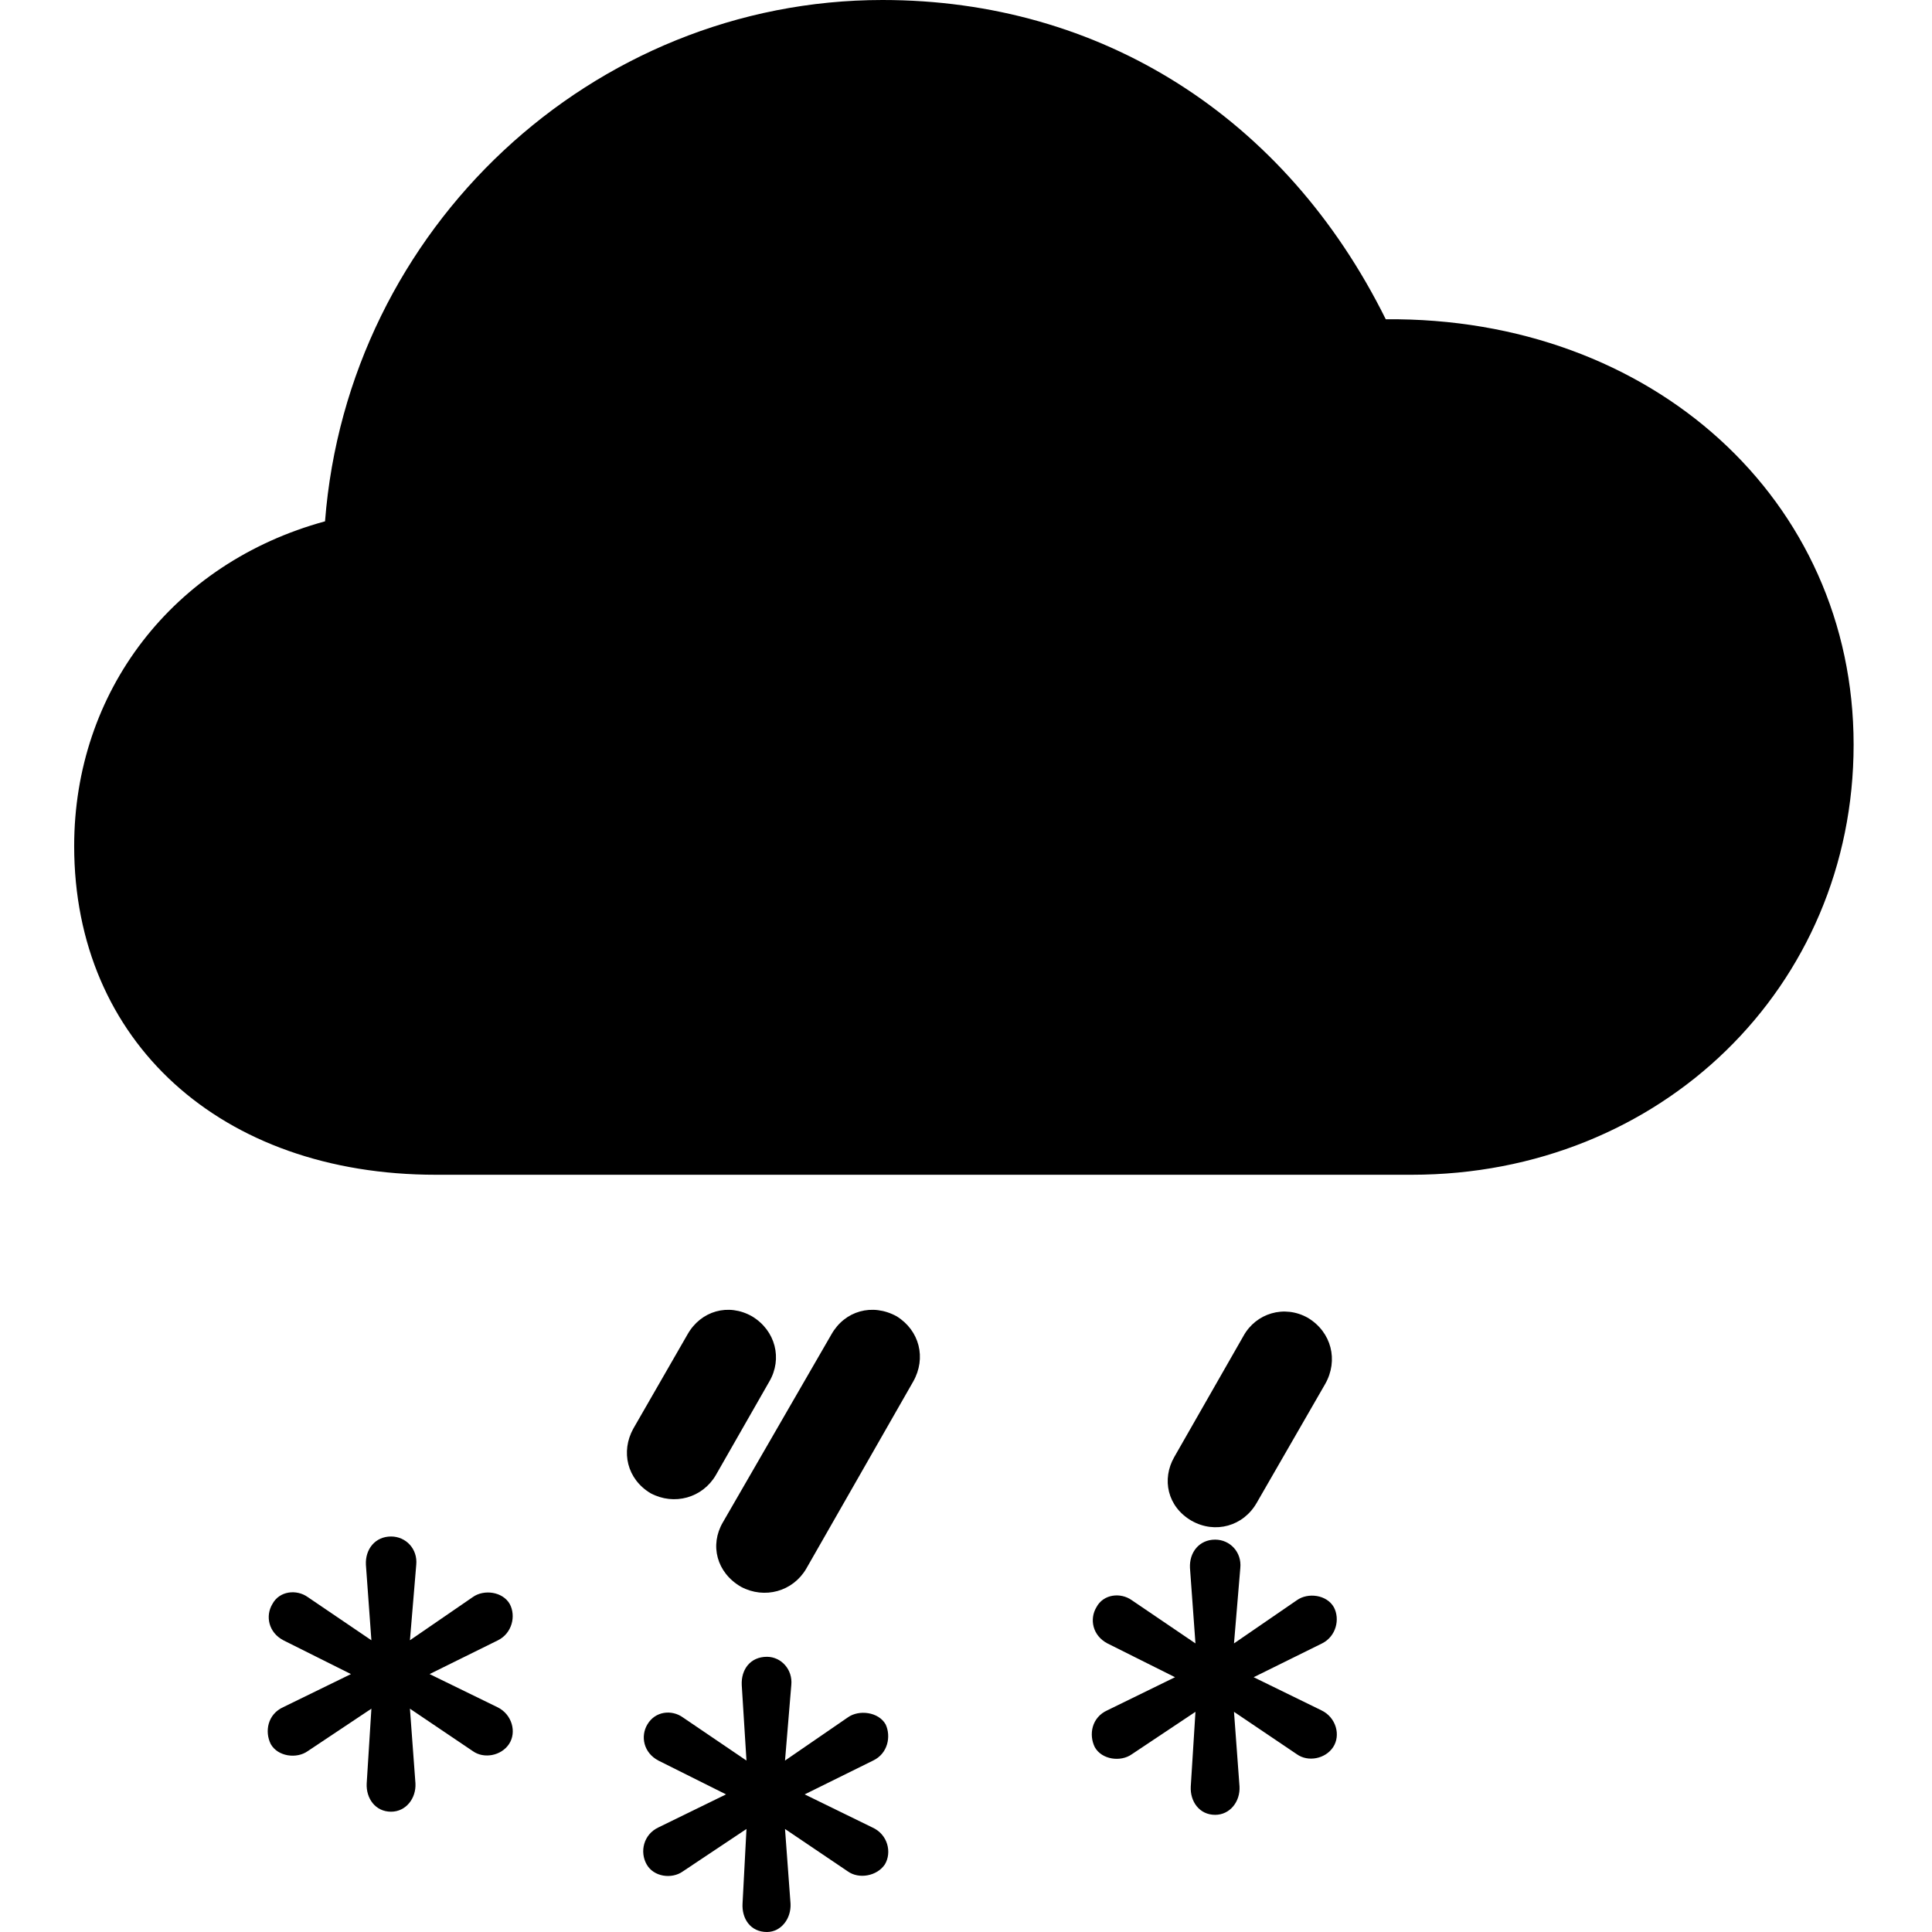 <?xml version="1.0" encoding="utf-8"?><!-- Скачано с сайта svg4.ru / Downloaded from svg4.ru -->
<svg fill="#000000" width="800px" height="800px" viewBox="0 0 56 56" xmlns="http://www.w3.org/2000/svg"><path d="M 12.634 34.051 L 40.919 34.051 C 48.144 34.051 53.728 28.604 53.728 21.584 C 53.728 14.496 47.894 9.185 40.167 9.254 C 37.25 3.373 31.894 0 25.58 0 C 17.17 0 10.082 6.61 9.421 15.111 C 4.999 16.319 2.15 20.057 2.15 24.524 C 2.15 30.177 6.389 34.051 12.634 34.051 Z M 23.369 45.47 L 26.469 40.046 C 26.857 39.362 26.651 38.564 25.991 38.154 C 25.284 37.766 24.486 37.994 24.099 38.678 L 20.953 44.125 C 20.566 44.786 20.771 45.584 21.478 45.994 C 22.161 46.359 22.982 46.131 23.369 45.47 Z M 20.748 42.758 L 22.298 40.046 C 22.686 39.385 22.48 38.564 21.797 38.154 C 21.113 37.766 20.315 37.994 19.928 38.678 L 18.355 41.413 C 17.991 42.074 18.173 42.872 18.857 43.282 C 19.54 43.647 20.361 43.419 20.748 42.758 Z M 36.429 43.556 L 38.412 40.114 C 38.8 39.43 38.594 38.61 37.911 38.199 C 37.227 37.812 36.406 38.063 36.042 38.724 L 34.036 42.234 C 33.671 42.872 33.831 43.669 34.538 44.08 C 35.221 44.467 36.042 44.239 36.429 43.556 Z M 11.335 52.513 C 11.768 52.513 12.065 52.125 12.042 51.692 L 11.882 49.527 L 13.706 50.758 C 14.025 50.986 14.526 50.895 14.754 50.553 C 14.982 50.211 14.845 49.687 14.412 49.481 L 12.452 48.524 L 14.435 47.544 C 14.845 47.339 14.959 46.838 14.777 46.496 C 14.572 46.131 14.025 46.063 13.706 46.291 L 11.882 47.544 L 12.065 45.356 C 12.11 44.9 11.768 44.536 11.335 44.536 C 10.879 44.536 10.583 44.9 10.606 45.356 L 10.765 47.544 L 8.919 46.291 C 8.6 46.063 8.099 46.108 7.894 46.496 C 7.689 46.838 7.78 47.316 8.213 47.544 L 10.173 48.524 L 8.213 49.481 C 7.757 49.687 7.666 50.188 7.848 50.553 C 8.053 50.917 8.6 50.986 8.919 50.758 L 10.765 49.527 L 10.629 51.692 C 10.606 52.125 10.879 52.513 11.335 52.513 Z M 35.221 52.604 C 35.654 52.604 35.951 52.217 35.928 51.783 L 35.768 49.618 L 37.592 50.849 C 37.911 51.077 38.412 50.986 38.64 50.644 C 38.868 50.302 38.731 49.778 38.298 49.573 L 36.338 48.615 L 38.321 47.635 C 38.731 47.43 38.845 46.929 38.663 46.587 C 38.458 46.222 37.911 46.154 37.592 46.382 L 35.768 47.635 L 35.951 45.447 C 35.996 44.991 35.654 44.627 35.221 44.627 C 34.765 44.627 34.469 44.991 34.492 45.447 L 34.651 47.635 L 32.805 46.382 C 32.486 46.154 31.985 46.199 31.78 46.587 C 31.575 46.929 31.666 47.407 32.099 47.635 L 34.059 48.615 L 32.099 49.573 C 31.643 49.778 31.552 50.279 31.734 50.644 C 31.939 51.008 32.486 51.077 32.805 50.849 L 34.651 49.618 L 34.515 51.783 C 34.492 52.217 34.765 52.604 35.221 52.604 Z M 22.23 56 C 22.64 56 22.936 55.612 22.914 55.179 L 22.754 53.014 L 24.577 54.245 C 24.896 54.473 25.421 54.382 25.649 54.04 C 25.854 53.698 25.74 53.174 25.284 52.969 L 23.324 52.011 L 25.307 51.031 C 25.74 50.826 25.831 50.325 25.671 49.983 C 25.466 49.618 24.896 49.55 24.577 49.778 L 22.754 51.031 L 22.936 48.843 C 22.982 48.388 22.64 48.023 22.23 48.023 C 21.751 48.023 21.478 48.388 21.5 48.843 L 21.637 51.031 L 19.791 49.778 C 19.472 49.55 18.993 49.595 18.765 49.983 C 18.56 50.325 18.651 50.803 19.084 51.031 L 21.045 52.011 L 19.084 52.969 C 18.651 53.174 18.538 53.675 18.743 54.04 C 18.948 54.404 19.472 54.473 19.791 54.245 L 21.637 53.014 L 21.523 55.179 C 21.5 55.612 21.751 56 22.23 56 Z"/></svg>